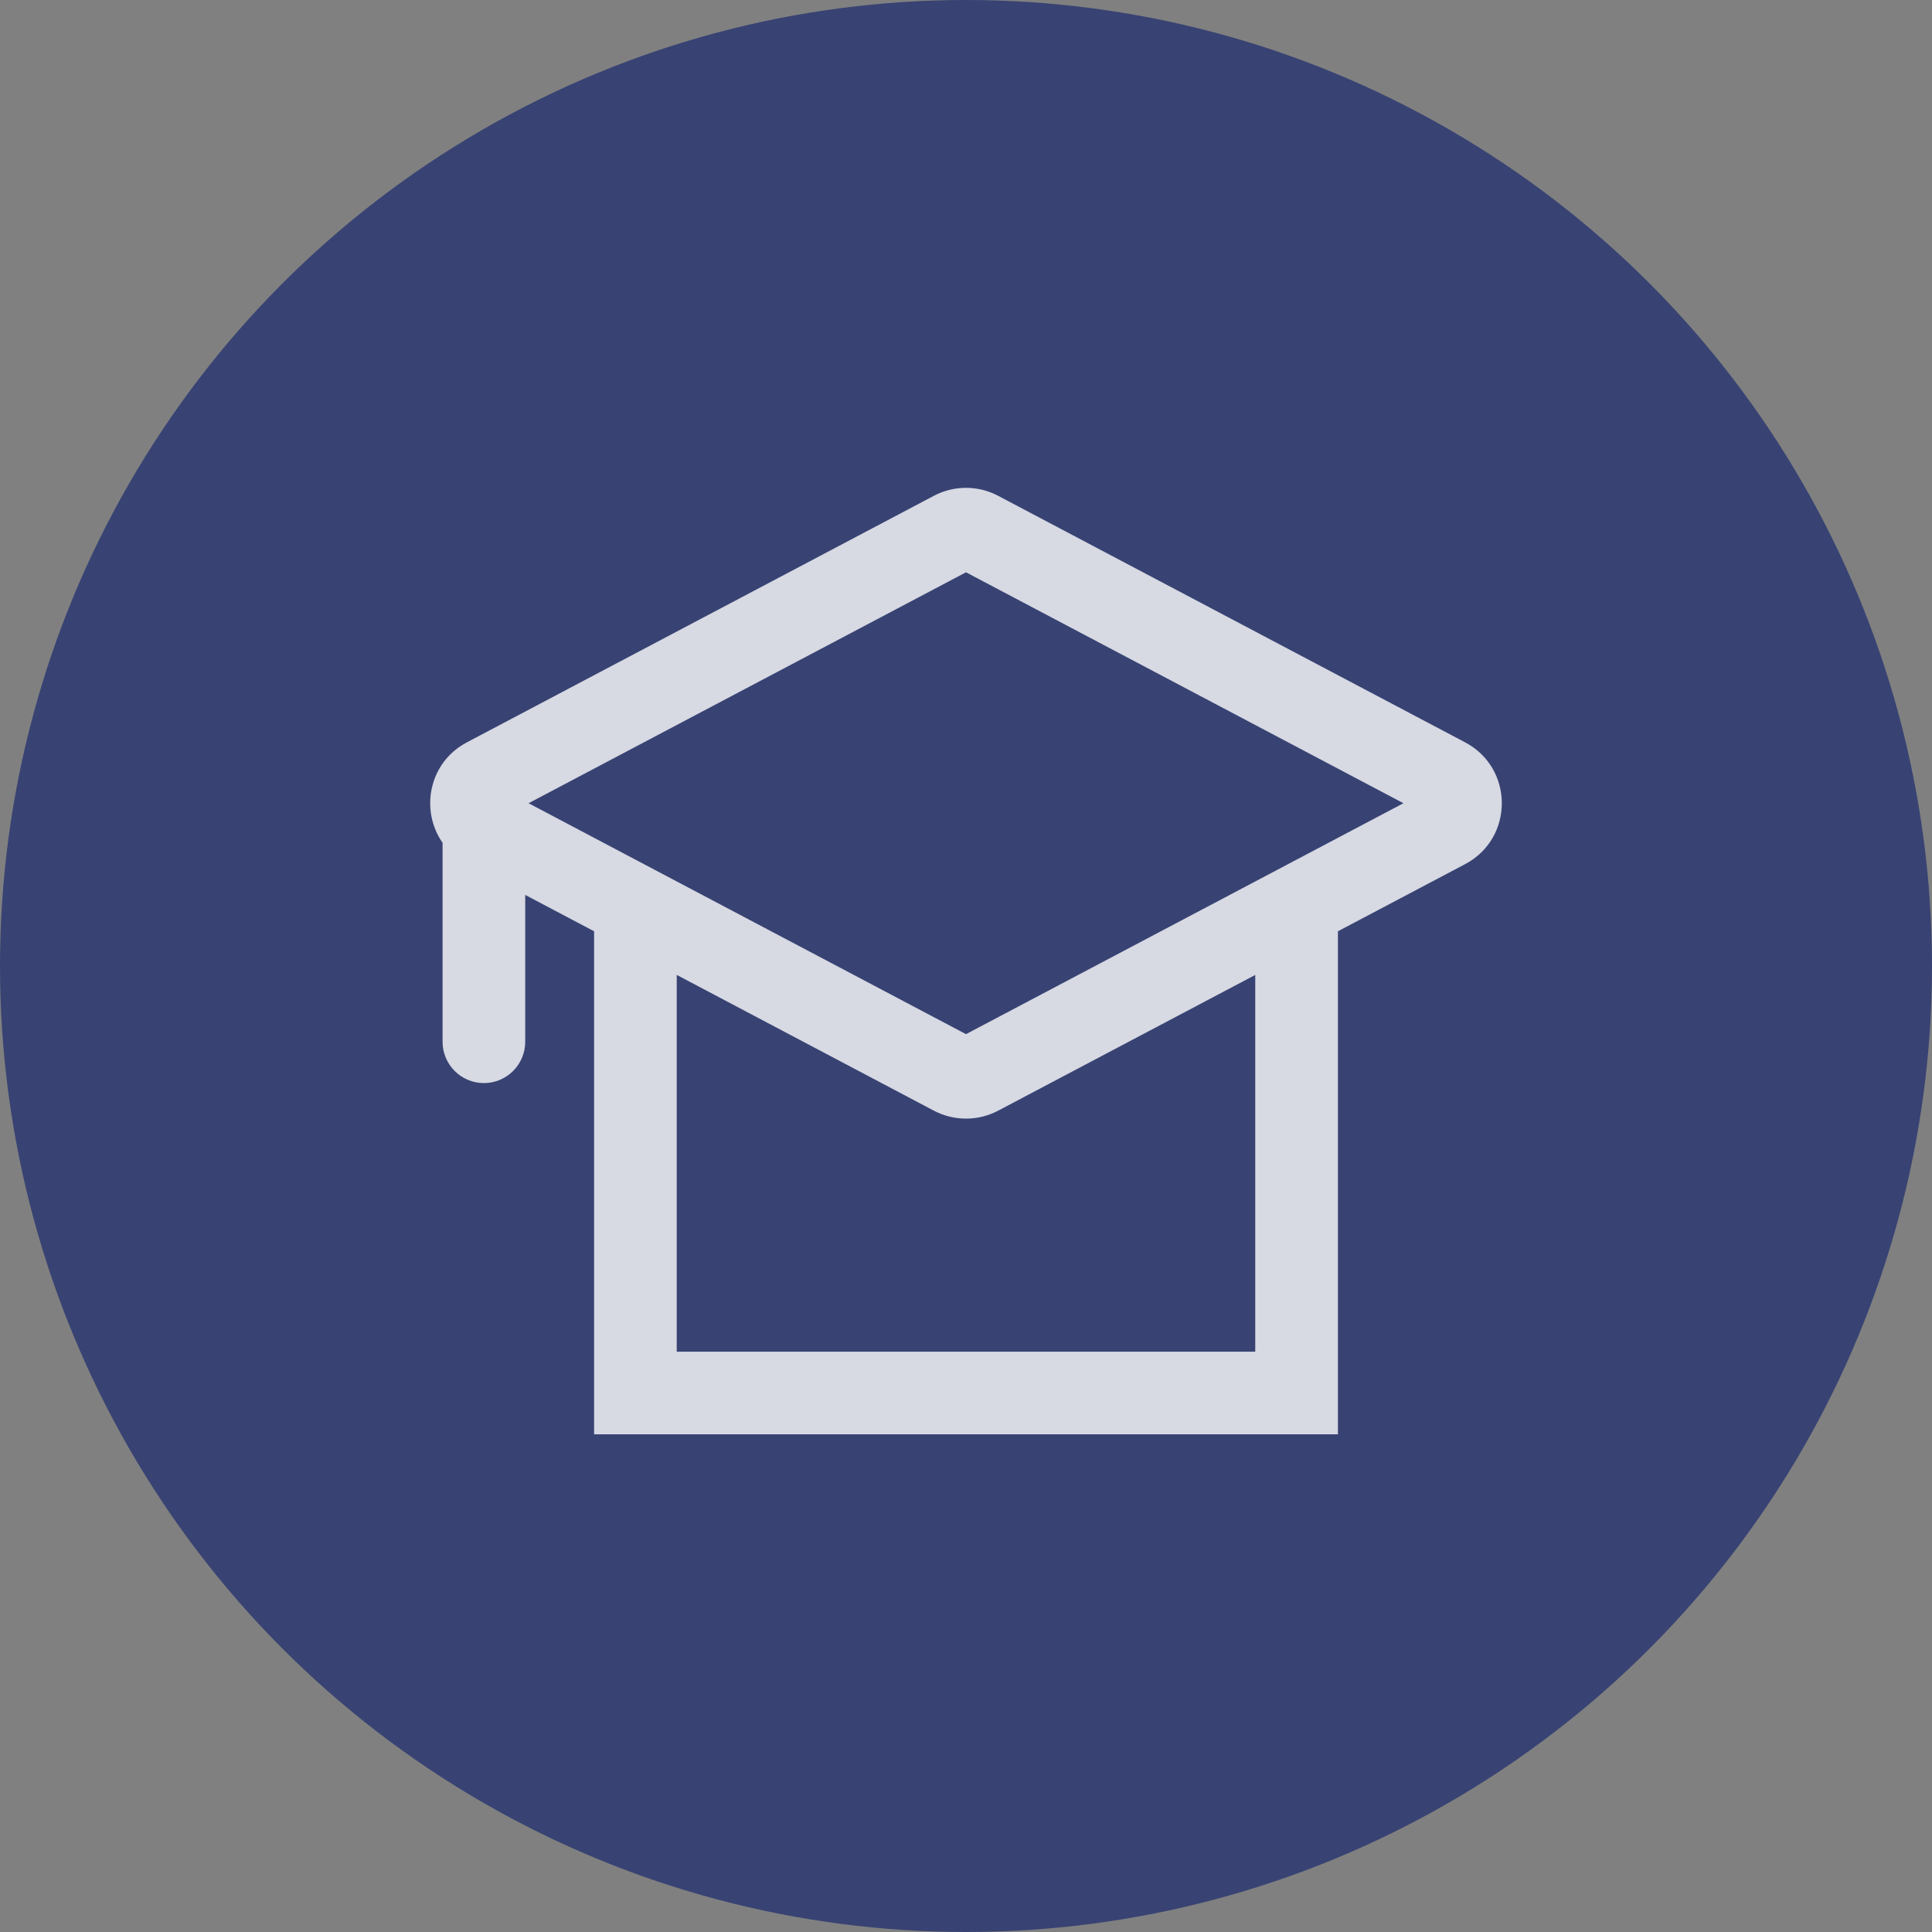 <svg width="130" height="130" viewBox="0 0 130 130" fill="none" xmlns="http://www.w3.org/2000/svg">
<rect x="0" y="0" width="130" height="130" fill="#808080" stroke="none"/>
<circle cx="65" cy="65" r="65" fill="#384373"/>
<path fill-rule="evenodd" clip-rule="evenodd" d="M62.837 33.362C64.191 32.647 65.81 32.647 67.163 33.362L98.583 49.95C101.877 51.689 101.877 56.408 98.583 58.147L90.025 62.664V96.512H39.976V62.664L35.341 60.217V70.098C35.341 71.633 34.096 72.878 32.561 72.878C31.025 72.878 29.781 71.633 29.78 70.098V56.711C28.27 54.556 28.814 51.324 31.417 49.95L62.837 33.362ZM45.536 90.951H84.463V65.601L67.164 74.734C65.81 75.448 64.19 75.448 62.836 74.734L45.536 65.6V90.951ZM35.566 54.047L65 69.586L94.434 54.047L65 38.508L35.566 54.047Z" fill="white" fill-opacity="0.8"/>
</svg>
